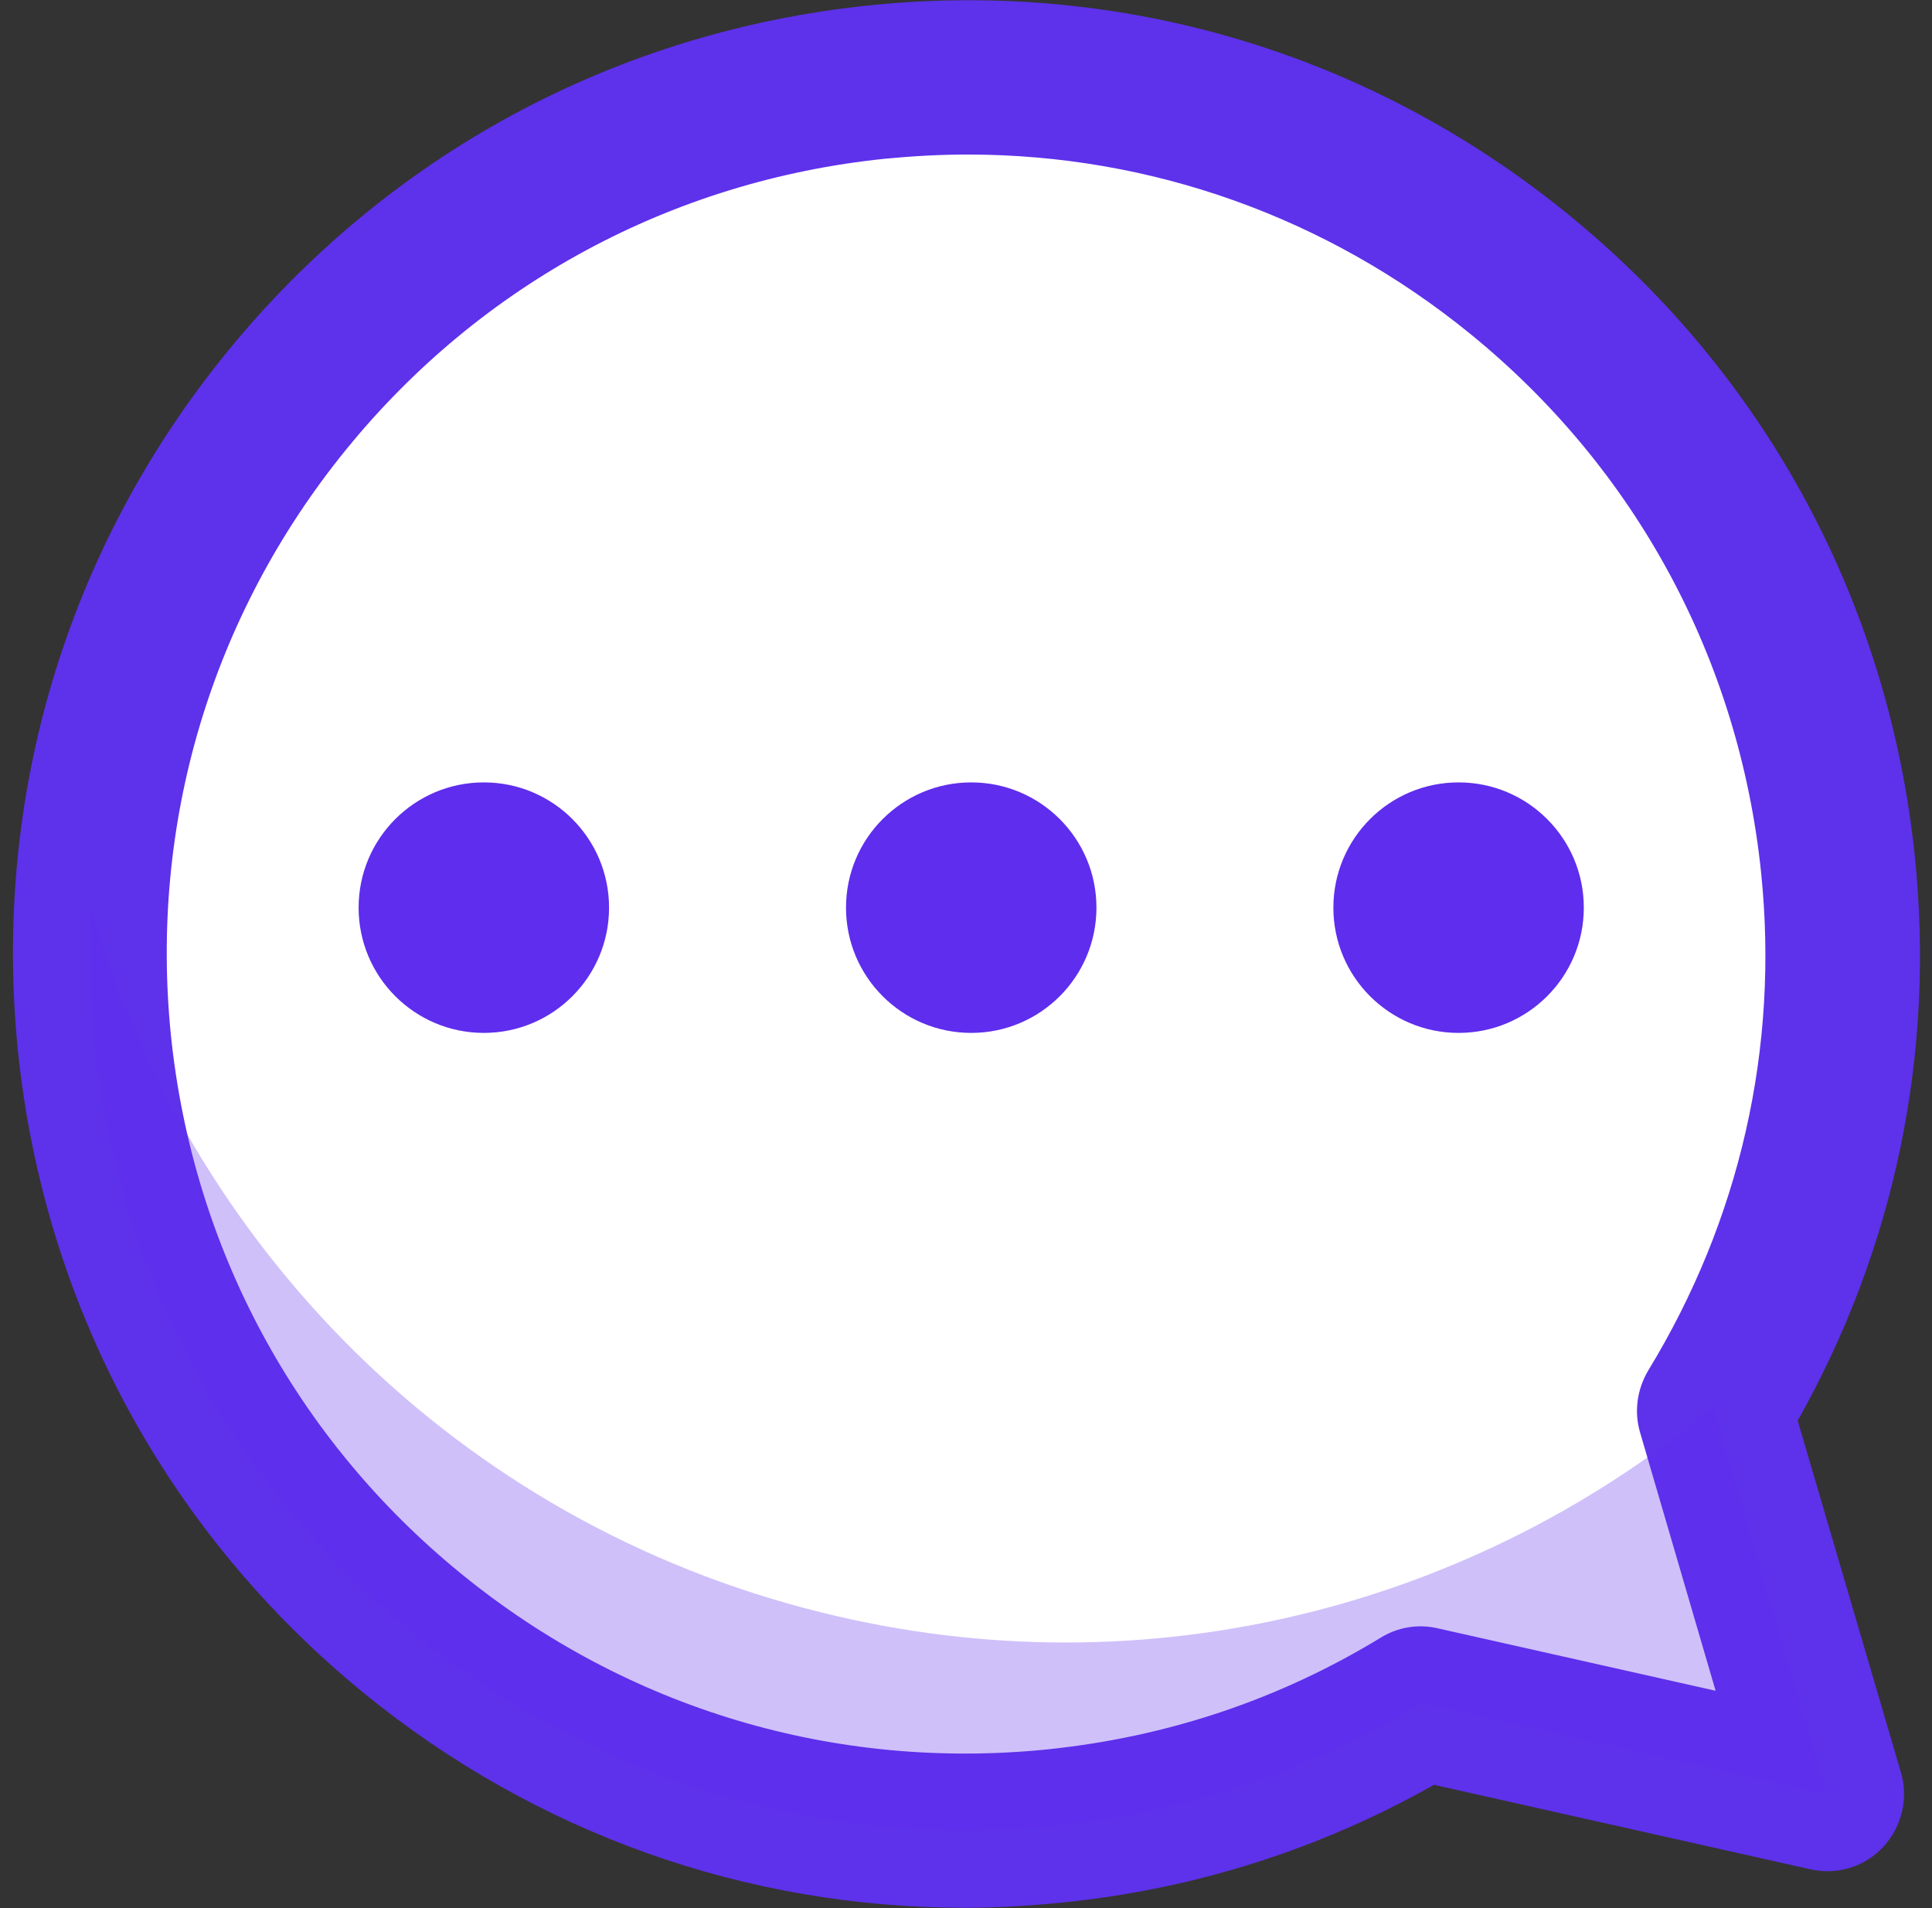 <svg xmlns="http://www.w3.org/2000/svg" viewBox="0 0 81 80" fill="none"><rect x="0" y="0" width="81" height="80" fill="#333333" stroke="none"/><path d="M71.863 59.141C75.917 52.516 77.904 44.566 77.048 36.244C74.98 16.061 56.953 1.373 36.76 3.441C16.584 5.51 1.9 23.559 3.968 43.758C6.035 63.94 24.079 78.628 44.272 76.56C49.893 75.978 55.079 74.169 59.586 71.422L76.58 75.235L71.863 59.141Z" fill="white"></path><path d="M20.285 43.306C23.185 43.306 25.535 40.955 25.535 38.054C25.535 35.154 23.185 32.803 20.285 32.803C17.386 32.803 15.035 35.154 15.035 38.054C15.035 40.955 17.386 43.306 20.285 43.306Z" fill="#5F2DED"></path><path d="M40.719 43.306C43.618 43.306 45.969 40.955 45.969 38.054C45.969 35.154 43.618 32.803 40.719 32.803C37.819 32.803 35.469 35.154 35.469 38.054C35.469 40.955 37.819 43.306 40.719 43.306Z" fill="#5F2DED"></path><path d="M61.152 43.306C64.052 43.306 66.402 40.955 66.402 38.054C66.402 35.154 64.052 32.803 61.152 32.803C58.253 32.803 55.902 35.154 55.902 38.054C55.902 40.955 58.253 43.306 61.152 43.306Z" fill="#5F2DED"></path><path d="M40.444 79.986C31.285 79.986 22.481 76.867 15.293 71.018C7.006 64.263 1.853 54.714 0.754 44.081C-0.328 33.465 2.773 23.042 9.51 14.769C16.262 6.479 25.809 1.325 36.438 0.226C47.068 -0.873 57.471 2.246 65.742 8.984C74.028 15.722 79.182 25.288 80.28 35.905C81.136 44.194 79.44 52.338 75.369 59.561L79.698 74.314C80.022 75.413 79.731 76.593 78.956 77.433C78.18 78.273 77.017 78.629 75.886 78.37L60.12 74.831C55.338 77.53 50.121 79.194 44.596 79.76C43.207 79.905 41.818 79.986 40.444 79.986ZM40.574 6.479C39.411 6.479 38.248 6.544 37.084 6.657C28.184 7.578 20.171 11.893 14.517 18.841C8.863 25.789 6.263 34.515 7.167 43.418C8.088 52.322 12.401 60.337 19.347 65.992C26.294 71.648 35.017 74.25 43.917 73.345C48.925 72.828 53.626 71.26 57.891 68.659C58.602 68.222 59.458 68.077 60.282 68.271L71.928 70.888L68.762 60.062C68.504 59.19 68.633 58.252 69.102 57.461C72.946 51.158 74.594 43.935 73.835 36.583C72.914 27.68 68.601 19.665 61.655 14.009C55.629 9.097 48.247 6.479 40.574 6.479Z" fill="#5E31EB"></path><g opacity="0.3"><path d="M72.074 58.785C62.01 67.3 48.15 71.033 34.387 67.591C19.122 63.794 7.878 52.176 3.824 38.053C3.727 39.927 3.775 41.834 3.969 43.741C6.037 63.923 24.081 78.612 44.273 76.543C49.895 75.961 55.08 74.152 59.587 71.405L76.581 75.218L71.864 59.124C71.945 59.027 72.01 58.898 72.074 58.785Z" fill="#5F2DED"></path></g></svg>